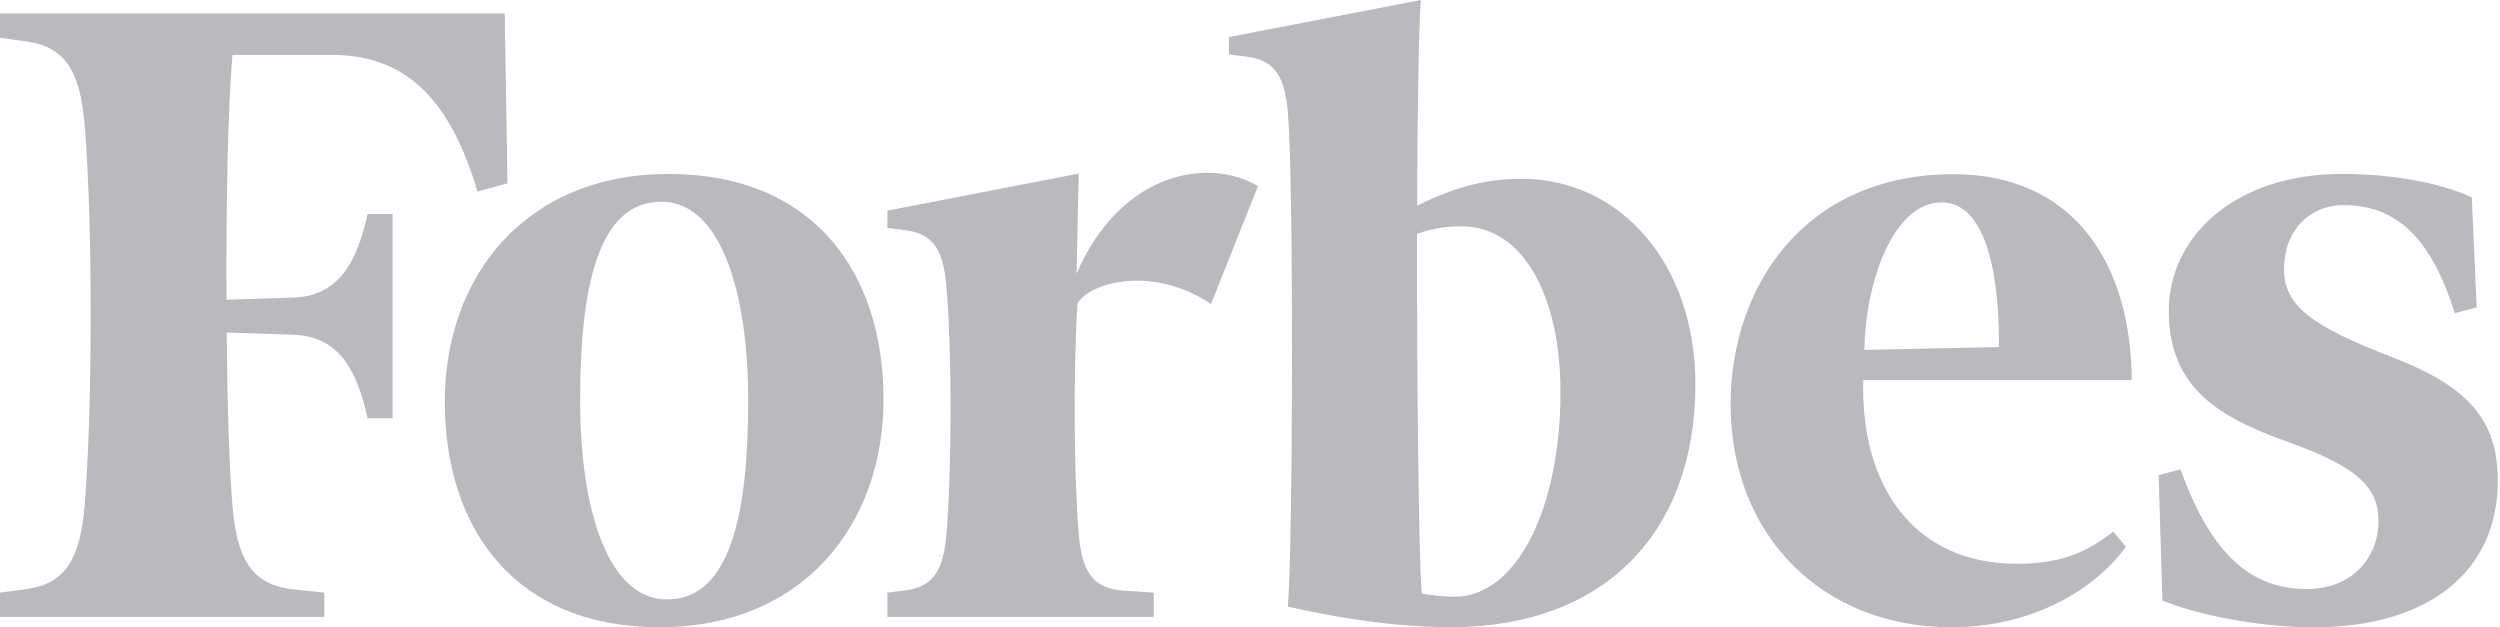 <?xml version="1.0" encoding="UTF-8"?>
<svg width="275px" height="69px" viewBox="0 0 275 69" version="1.1" xmlns="http://www.w3.org/2000/svg" xmlns:xlink="http://www.w3.org/1999/xlink">
    <g id="Page-1" stroke="none" stroke-width="1" fill="none" fill-rule="evenodd">
        <path d="M167.349,19.666 C162.998,19.666 159.507,20.837 155.884,22.619 C155.918,12.346 156.05,3.389 156.293,0 L135.18,4.078 L135.18,5.979 L137.239,6.244 C140.179,6.647 141.314,8.369 141.66,12.3 C142.322,19.83 142.226,60.253 141.66,66.73 C147.343,68.003 153.498,68.987 159.659,68.987 C176.414,68.987 186.496,58.634 186.496,42.249 C186.496,29.106 178.312,19.666 167.349,19.666 Z M159.992,65.641 C158.795,65.641 157.248,65.448 156.39,65.293 C156.057,60.754 155.853,42.05 155.875,25.711 C157.813,25.056 159.112,24.902 160.804,24.902 C167.74,24.902 171.635,32.908 171.653,43.017 C171.677,55.884 166.866,65.641 159.992,65.641 Z M55.822,20.16 L52.53,21.075 C49.655,11.475 45.082,6.044 36.531,6.044 L25.568,6.044 C25.059,12.163 24.864,22.356 24.913,32.967 L32.291,32.732 C37.195,32.57 39.25,28.934 40.435,23.542 L43.186,23.542 L43.186,46.007 L40.435,46.007 C39.251,40.615 37.196,36.983 32.291,36.816 L24.934,36.582 C25.01,44.645 25.226,51.505 25.567,55.576 C26.066,61.554 27.692,64.176 31.93,64.794 L35.674,65.193 L35.674,67.865 L0,67.865 L0,65.193 L2.952,64.794 C7.183,64.176 8.814,61.554 9.312,55.576 C10.13,45.717 10.261,25.235 9.312,13.784 C8.814,7.799 7.184,5.181 2.952,4.563 L0,4.163 L0,1.489 L55.522,1.489 L55.822,20.16 Z M73.568,19.133 C89.345,19.133 97.187,29.829 97.187,43.937 C97.187,57.712 88.336,68.995 72.555,68.995 C56.771,68.995 48.927,58.299 48.927,44.192 C48.927,30.417 57.777,19.133 73.568,19.133 Z M72.745,22.189 C65.768,22.189 63.815,31.622 63.815,44.063 C63.815,56.168 66.903,65.938 73.375,65.938 C80.348,65.938 82.302,56.503 82.302,44.063 C82.302,31.962 79.214,22.189 72.745,22.189 Z M190.369,44.502 C190.353,31.446 198.595,19.161 214.867,19.161 C228.105,19.161 234.419,28.975 234.492,41.811 L204.963,41.811 C204.636,53.458 210.533,62.009 221.82,62.009 C226.786,62.009 229.465,60.779 232.462,58.485 L233.847,60.148 C230.576,64.689 223.742,68.995 214.666,68.995 C200.445,68.995 190.391,58.918 190.369,44.502 Z M205.077,38.491 L219.878,38.173 C219.95,31.622 218.902,22.264 213.578,22.264 C208.213,22.264 205.202,31.121 205.077,38.491 Z M272.431,33.821 L270.016,34.452 C267.446,26.116 263.533,22.562 257.809,22.562 C253.995,22.562 251.245,25.42 251.245,29.582 C251.245,33.707 254.337,35.883 263.252,39.337 C271.498,42.53 274.759,46.197 274.759,52.893 C274.759,62.863 267.123,69.001 254.543,69.001 C248.511,69.001 241.801,67.653 237.869,66.066 L237.447,52.261 L239.862,51.628 C243.32,61.282 247.819,64.793 253.769,64.793 C258.818,64.793 261.635,61.204 261.635,57.372 C261.635,53.652 259.515,51.405 251.461,48.53 C243.983,45.859 238.566,42.574 238.566,34.211 C238.566,26.088 245.76,19.132 257.636,19.132 C263.155,19.132 268.391,20.098 271.898,21.705 L272.431,33.821 Z M133.218,33.44 C126.822,29.153 119.944,31.028 118.525,33.357 C118.032,41.08 118.152,52.92 118.676,58.871 C119.02,62.803 120.153,64.524 123.102,64.932 L126.917,65.194 L126.917,67.866 L97.618,67.866 L97.618,65.194 L99.672,64.932 C102.616,64.525 103.75,62.803 104.097,58.871 C104.671,52.391 104.755,38.928 104.097,31.401 C103.75,27.465 102.616,25.742 99.672,25.337 L97.618,25.071 L97.618,23.17 L118.659,19.095 L118.421,30.098 C123.339,18.787 133.046,17.286 138.373,20.469 L133.218,33.44 Z" id="Shape" fill="#BABABE"></path>
    </g>
</svg>
